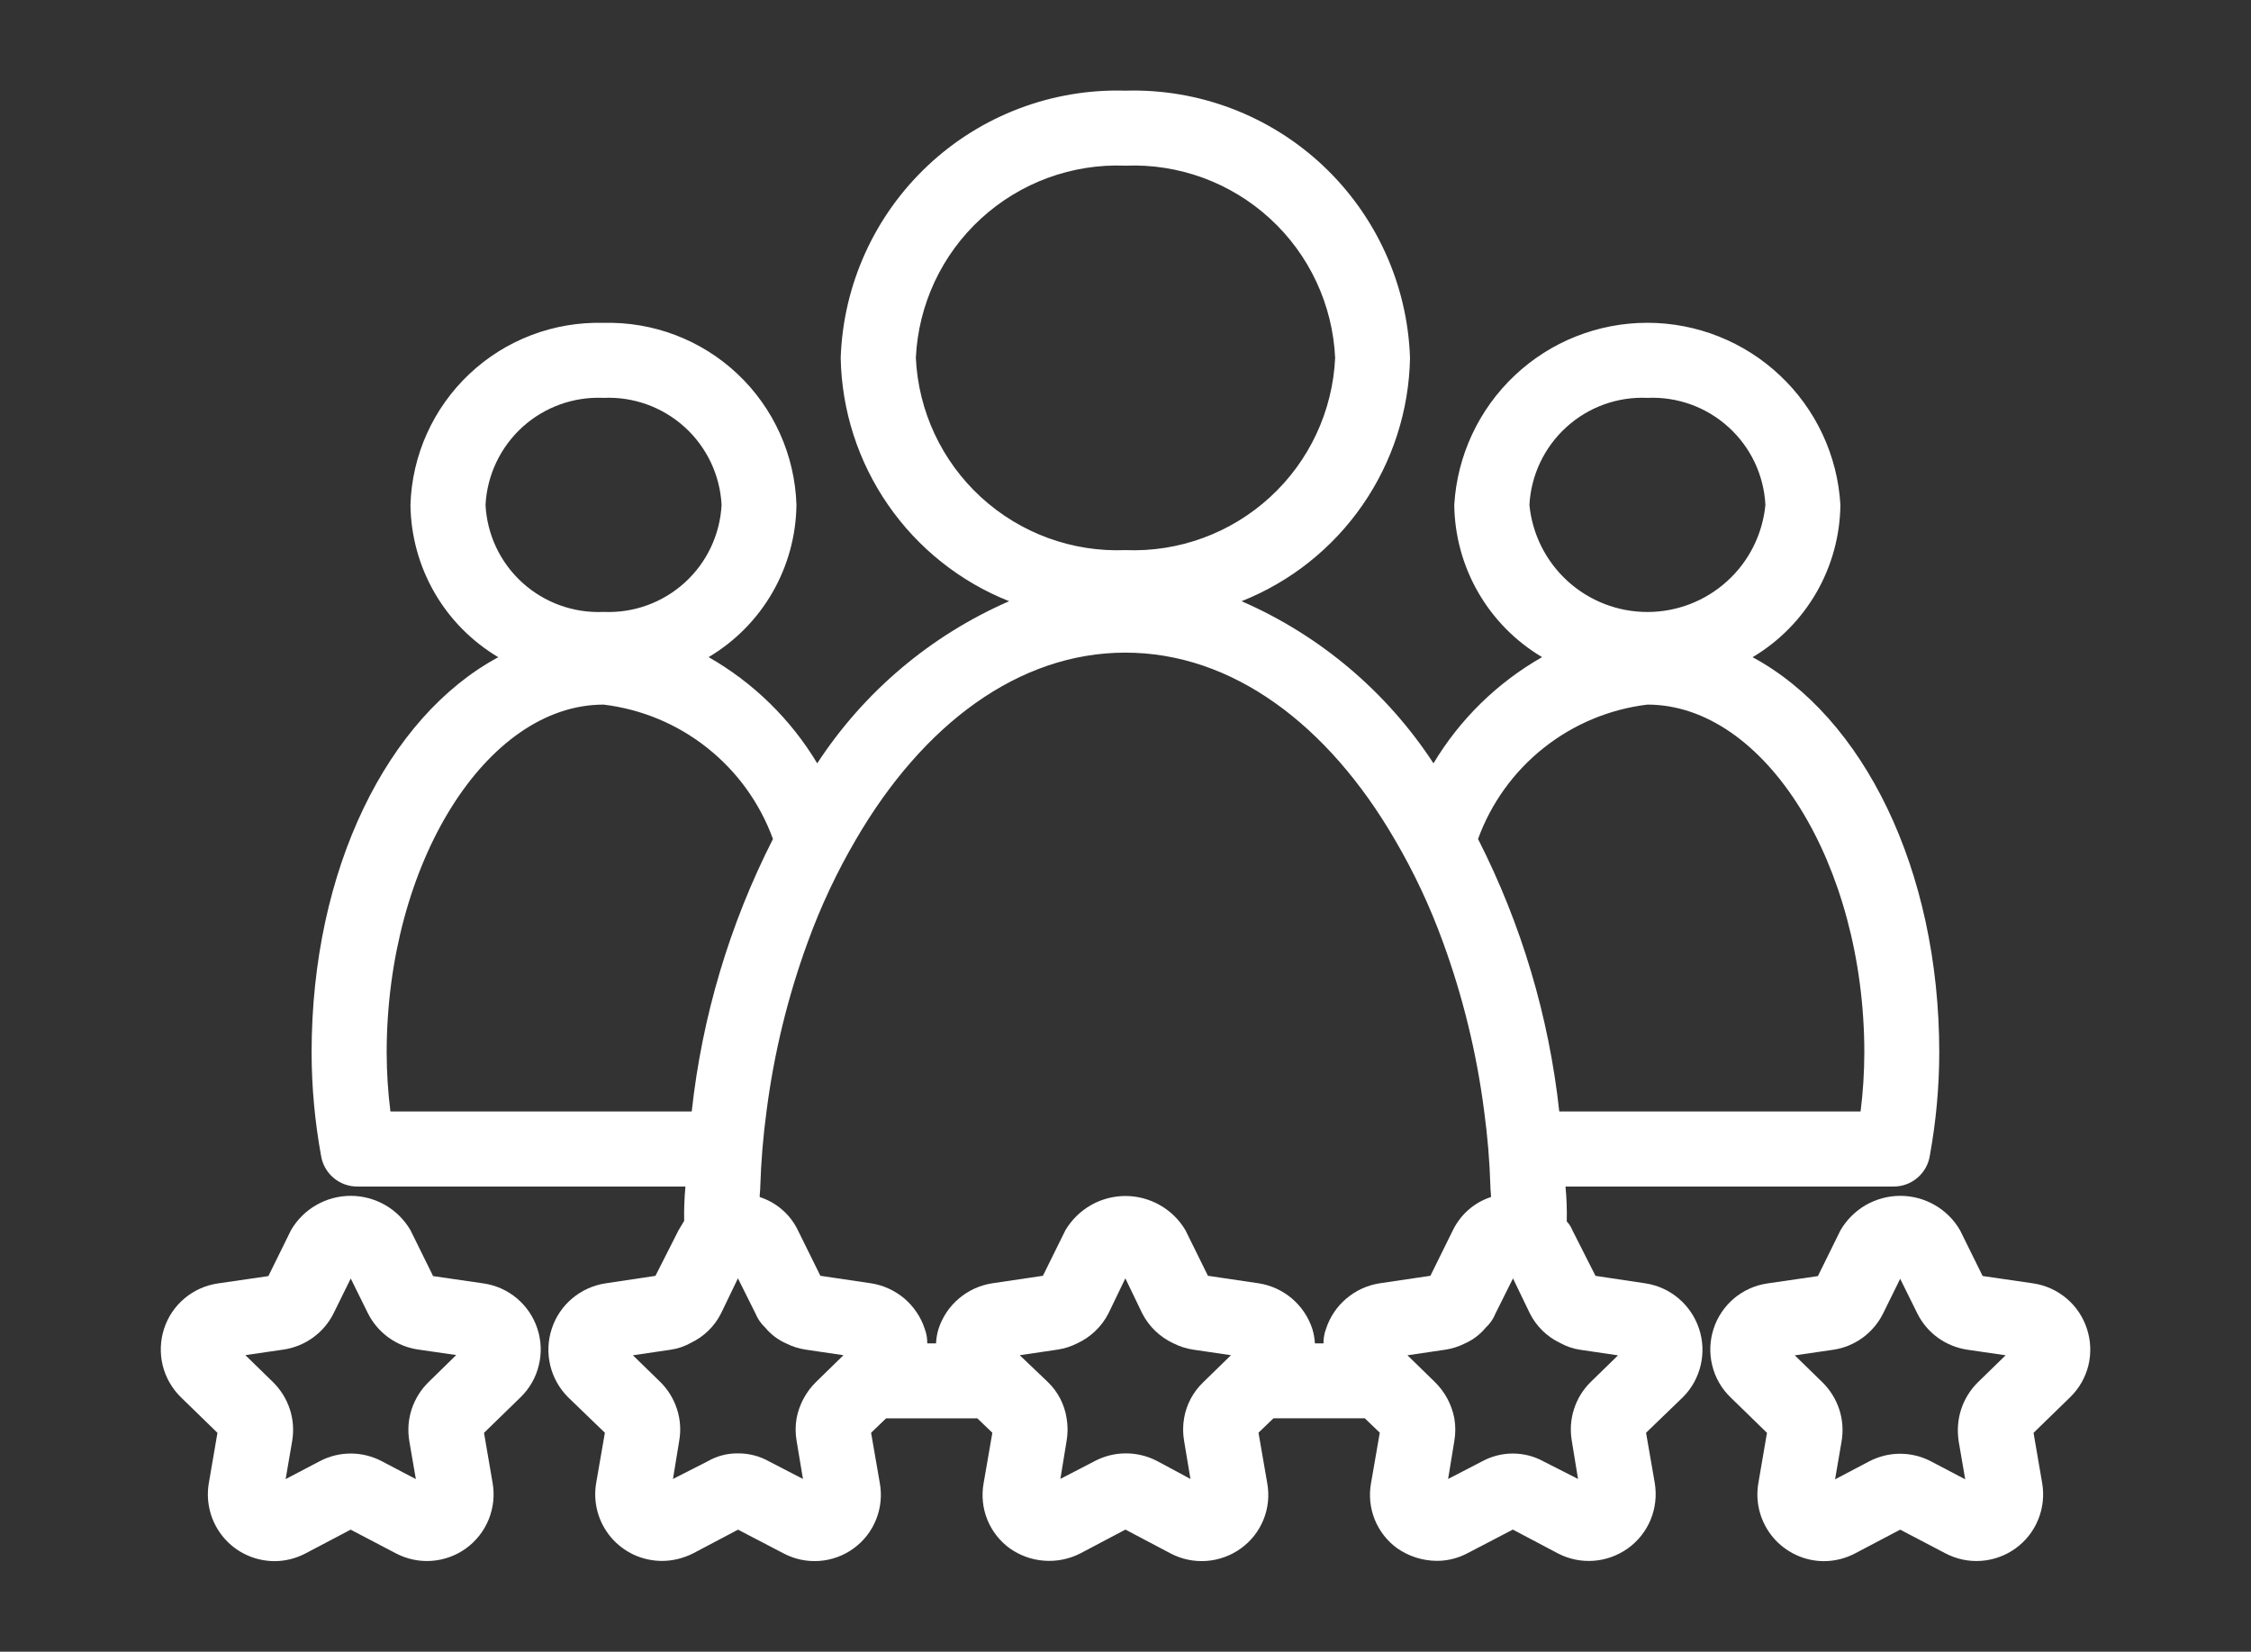 <?xml version="1.0" encoding="utf-8"?> <svg xmlns="http://www.w3.org/2000/svg" xmlns:xlink="http://www.w3.org/1999/xlink" version="1.1" id="Camada_1" x="0px" y="0px" viewBox="0 0 3001 2202.3" style="enable-background:new 0 0 3001 2202.3;" xml:space="preserve"><rect x="0" y="0" width="3001" height="2202.3" fill="#333333" stroke="none"/> <style type="text/css"> .st0{fill-rule:evenodd;clip-rule:evenodd;fill:#FFFFFF;} </style> <g> <path class="st0" d="M2193.8,1711.2l-66.7-10l-30.8-60.8c-1.7-4.3-4.2-8.3-7.5-11.7v-0.8c0.3-15.3-0.2-30.6-1.7-45.8h436.7 c11.9,0.2,23.4-3.9,32.4-11.6c9.1-7.7,15-18.4,16.7-30.1c8.2-45.1,12.4-90.8,12.5-136.7c0-244.9-101.6-448.1-248.9-527.4 c35.3-21,64.6-50.7,85.1-86.2c20.5-35.6,31.5-75.8,32-116.9c-3.8-65.7-32.6-127.4-80.5-172.5c-47.8-45.1-111.1-70.3-176.9-70.3 s-129.1,25.1-176.9,70.3c-47.8,45.1-76.6,106.8-80.5,172.5c0.5,41.1,11.5,81.3,32,116.8c20.5,35.6,49.8,65.2,85.1,86.2 c-59.6,33.9-109.5,82.7-144.8,141.6c-62.2-95.2-150.8-170.2-255-215.8l-1-0.3c65.3-25.9,121.4-70.5,161.4-128.3 c40-57.8,62-126,63.3-196.2c-3.3-97.5-45.1-189.7-116.2-256.5c-71.1-66.8-165.8-102.7-263.3-99.8c-97.5-2.9-192.2,33-263.3,99.8 c-71.1,66.8-112.9,159-116.2,256.5c1.3,70.2,23.3,138.5,63.3,196.2c40,57.8,96.1,102.4,161.4,128.3l-1,0.3 c-104.2,45.6-192.8,120.6-255,215.8c-35.3-58.8-85.2-107.6-144.8-141.6c35.3-21,64.6-50.6,85.1-86.2c20.5-35.6,31.5-75.8,32-116.8 c-2.1-66.3-30.3-129-78.5-174.5s-112.5-70-178.8-68.2c-66.3-1.8-130.6,22.7-178.8,68.2c-48.2,45.5-76.5,108.3-78.5,174.5 c0.5,41.1,11.5,81.3,32,116.9c20.5,35.6,49.8,65.2,85.1,86.2c-147.4,79.3-248.9,282.5-248.9,527.4c0.1,45.8,4.3,91.6,12.5,136.7 c1.7,11.7,7.7,22.4,16.7,30.1c9.1,7.7,20.6,11.8,32.5,11.6h436.7c-1.4,15.2-2,30.5-1.7,45.8l-7.5,12.5l-30.8,60.8l-66.7,10 c-16.4,2.5-31.7,9.5-44.3,20.1s-22.1,24.6-27.2,40.4c-5.2,15.7-5.9,32.5-2.1,48.6c3.8,16.1,12,30.8,23.7,42.6l49.2,47.5l-11.7,67.5 c-2.1,12.7-1.4,25.7,2,38.1c3.4,12.4,9.5,23.9,17.8,33.8c8.3,9.8,18.7,17.7,30.4,23.2c11.7,5.4,24.4,8.2,37.3,8.3 c14.5,0,28.7-3.5,41.7-10l60-31.7l60.8,31.7c14.6,7.7,31.1,11.2,47.6,10c16.5-1.2,32.3-6.9,45.7-16.7c13.4-9.7,23.8-23,29.9-38.3 c6.2-15.3,8-32.1,5.1-48.4l-11.7-67.5l20-19.2H1303l20,19.2l-11.7,67.5c-2.9,16.3-1.2,33,5,48.4c6.2,15.3,16.6,28.6,30,38.3 c13.6,9.6,29.6,15.3,46.1,16.4c16.6,1.2,33.2-2.2,48-9.8l60-31.7l60,31.7c14.8,7.8,31.4,11.3,48,10.1c16.6-1.2,32.6-7,46.1-16.8 c13.4-9.7,23.8-23,30-38.3c6.2-15.3,7.9-32.1,5-48.4l-11.7-67.5l20-19.2h121.7l20,19.2l-11.7,67.5c-2.9,16.3-1.2,33,5,48.4 c6.2,15.3,16.6,28.6,30,38.3c15.4,10.7,33.7,16.5,52.5,16.7c14.2,0.1,28.2-3.4,40.8-10l60.8-31.7l60,31.7 c14.7,7.7,31.2,11.1,47.7,9.9c16.5-1.2,32.3-7,45.8-16.6c13.4-9.7,23.9-22.9,30.2-38.2c6.3-15.3,8.2-32,5.6-48.4l-11.7-67.5 l49.2-47.5c11.7-11.7,19.8-26.4,23.6-42.5c3.8-16.1,3.1-32.9-2.1-48.6c-5.2-15.7-14.6-29.7-27.2-40.4 C2225.5,1720.7,2210.1,1713.7,2193.8,1711.2z M2196.3,530.5c39.8-1.8,78.6,12.2,108.1,39c29.5,26.7,47.2,64,49.2,103.8 c-3.8,39.1-22,75.4-51.1,101.7c-29.1,26.4-66.9,41-106.2,41s-77.1-14.6-106.2-41c-29.1-26.4-47.3-62.7-51.1-101.7 c2.1-39.7,19.8-77,49.3-103.8C2117.7,542.7,2156.6,528.7,2196.3,530.5z M2196.3,939.5c156.7,0,289.2,212.5,289.2,464.2 c-0.1,26.2-1.7,52.4-5,78.3h-401.7c-13.8-126.7-50.5-249.8-108.3-363.3c17.4-47.8,47.7-89.9,87.6-121.5 C2097.9,965.6,2145.8,945.6,2196.3,939.5z M1221,477.2c3.3-71,34.5-137.8,86.9-185.8s121.6-73.4,192.6-70.5 c71-2.9,140.2,22.5,192.6,70.5c52.4,48,83.6,114.8,86.9,185.8c-3.3,71-34.5,137.8-86.9,185.8c-52.4,48-121.6,73.4-192.6,70.5 c-71,2.9-140.2-22.5-192.6-70.5C1255.5,614.9,1224.3,548.2,1221,477.2z M804.6,530.5c39.8-1.8,78.6,12.2,108.1,38.9 c29.5,26.7,47.2,64,49.3,103.8c-2.1,39.8-19.8,77.1-49.3,103.8c-29.5,26.7-68.3,40.7-108.1,38.9c-39.8,1.8-78.6-12.2-108.1-38.9 c-29.5-26.7-47.2-64.1-49.2-103.8c2.1-39.7,19.8-77,49.2-103.8C726,542.7,764.8,528.7,804.6,530.5z M520.5,1482 c-3.3-26-4.9-52.1-5-78.3c0-251.7,132.5-464.2,289.2-464.2c50.5,6.1,98.4,26,138.2,57.7c39.9,31.6,70.2,73.7,87.6,121.5 c-57.8,113.6-94.5,236.7-108.3,363.3H520.5z M1070.5,1972l-45-23.3c-12.7-7.2-27.1-10.9-41.7-10.8c-14.3-0.2-28.5,3.6-40.8,10.8 l-45.8,23.3l8.3-50.8c2.5-14.1,1.5-28.6-2.9-42.2c-4.4-13.6-11.9-26-22.1-36.1l-36.7-35.8l50.8-7.5c9.4-1.4,18.4-4.5,26.7-9.2 c17.3-8.3,31.4-22,40-39.2l22.5-46.7l23.3,46.7c3,7.3,7.5,13.8,13.3,19.2c7.4,9,16.9,16.1,27.5,20.8c8.1,4.1,16.8,6.9,25.8,8.3 l50.8,7.5l-36.7,35.8c-13.3,13.1-22.3,30-25.8,48.3c-1.7,9.9-1.7,20.1,0,30L1070.5,1972z M1587.1,1972l-45-24.2 c-12.9-6.6-27.2-10-41.8-9.9c-14.5,0.1-28.8,3.8-41.6,10.7l-45,23.3l8.3-50.8c1.7-9.9,1.7-20.1,0-30c-2.8-18.4-11.6-35.4-25-48.3 l-37.5-35.8l50.8-7.5c9-1.4,17.7-4.2,25.8-8.3c18-8.3,32.7-22.4,41.7-40l22.5-46.7l22.5,46.7c9,17.6,23.7,31.7,41.7,40 c8.1,4.1,16.8,6.9,25.8,8.3l50.8,7.5l-36.7,35.8c-13.6,12.9-22.7,29.8-25.8,48.3c-1.7,9.9-1.7,20.1,0,30L1587.1,1972z M1749.6,1772 c-5.1-15.8-14.6-29.8-27.2-40.6c-12.7-10.7-28-17.8-44.5-20.3l-67.5-10l-30-60.8c-8.2-13.9-19.9-25.4-34-33.4 c-14-8-29.9-12.2-46-12.2c-16.1,0-32,4.2-46,12.2c-14,8-25.7,19.5-34,33.4l-30,60.8l-67.5,10c-16.4,2.5-31.8,9.5-44.5,20.3 c-12.7,10.7-22.1,24.8-27.2,40.6c-1.9,6.2-3,12.7-3.3,19.2h-11.7c0.1-6.5-1-13.1-3.3-19.2c-5.1-15.8-14.6-29.8-27.2-40.6 c-12.7-10.7-28.1-17.8-44.5-20.3l-67.5-10l-30-60.8c-5-10.4-12.1-19.7-20.9-27.3c-8.7-7.6-18.9-13.3-30-16.9c0-2.5,0.2-4.8,0.4-7.1 l0,0c0.2-2.3,0.4-4.6,0.4-7.1c1.1-33.5,3.8-66.8,8.3-100c9.9-77.1,28.3-152.8,55-225.8c17.2-47.4,38.7-93.2,64.2-136.7 c89.2-153.3,216.7-249.2,359.2-249.2s270,95.8,359.2,249.2c25.5,43.5,47,89.2,64.2,136.7c26.7,73,45.1,148.7,55,225.8 c4.5,33.2,7.3,66.5,8.3,100c0,2.5,0.2,4.8,0.4,7.1h0c0.2,2.3,0.4,4.6,0.4,7.1c-11,3.5-21.2,9.3-29.9,16.9 c-8.7,7.6-15.8,16.9-20.9,27.3l-30,60.8l-67.5,10c-16.4,2.5-31.8,9.5-44.5,20.3c-12.7,10.7-22.1,24.8-27.2,40.6 c-2.3,6.1-3.4,12.6-3.3,19.2H1753C1752.7,1784.7,1751.5,1778.3,1749.6,1772z M2120.5,1842.9c-10.2,10.1-17.8,22.5-22.1,36.1 c-4.4,13.6-5.3,28.1-2.9,42.2l8.3,50.8l-45.8-23.3c-12.6-7-26.8-10.6-41.2-10.6c-14.4,0-28.6,3.7-41.2,10.6l-45,23.3l8.3-50.8 c1.7-9.9,1.7-20.1,0-30c-3.5-18.4-12.5-35.2-25.8-48.3l-36.7-35.8l50.8-7.5c9-1.4,17.7-4.2,25.8-8.3c10.7-4.7,20.1-11.9,27.5-20.8 c5.8-5.3,10.4-11.9,13.3-19.2l23.3-46.7l22.5,46.7c8.6,17.1,22.7,30.9,40,39.2c8.3,4.6,17.3,7.8,26.7,9.2l50.8,7.5L2120.5,1842.9z"></path> <path class="st0" d="M644.8,1711.3l-67.4-9.8l-30.1-61.1c-8.1-13.9-19.7-25.5-33.7-33.6c-14-8-29.8-12.3-46-12.3 c-16.1,0-32,4.2-46,12.3c-14,8-25.6,19.6-33.7,33.6l-30.1,61.1l-67.4,9.8c-16.4,2.4-31.8,9.3-44.5,20 c-12.7,10.7-22.1,24.7-27.2,40.5c-5.1,15.8-5.7,32.7-1.8,48.8c4,16.1,12.4,30.8,24.2,42.4l48.8,47.5l-11.5,67.1 c-2.2,12.8-1.5,25.8,1.8,38.3c3.4,12.5,9.5,24.1,17.8,34c8.3,9.9,18.7,17.9,30.4,23.3c11.7,5.5,24.5,8.3,37.4,8.4 c14.5,0,28.7-3.6,41.5-10.3l60.2-31.7l60.3,31.6c14.7,7.7,31.2,11.2,47.8,10c16.5-1.2,32.4-7,45.8-16.7s23.8-23.1,30.1-38.4 c6.2-15.4,8.1-32.2,5.3-48.5l-11.5-67.1l48.8-47.5c11.9-11.6,20.3-26.2,24.2-42.4c4-16.1,3.4-33-1.8-48.8 c-5.1-15.8-14.6-29.8-27.2-40.5C676.6,1720.6,661.2,1713.7,644.8,1711.3z M571.3,1842.9c-10.3,10.1-18,22.5-22.5,36.2 c-4.5,13.7-5.5,28.3-3.1,42.5l8.7,50.6l-45.5-23.9c-12.8-6.7-26.9-10.2-41.3-10.2c-14.4,0-28.6,3.5-41.3,10.2l-45.5,23.9l8.7-50.7 c2.4-14.2,1.4-28.8-3.1-42.5c-4.5-13.7-12.2-26.1-22.5-36.2l-36.8-35.9l50.8-7.4c14.3-2.1,27.8-7.6,39.5-16.1s21.1-19.6,27.5-32.6 l22.7-46.1l22.7,46c6.4,12.9,15.8,24.1,27.5,32.6c11.7,8.5,25.2,14,39.5,16.1l50.9,7.4L571.3,1842.9z"></path> <path class="st0" d="M2755.1,1731.3c12.7,10.7,22.1,24.8,27.2,40.6c5.2,15.8,5.8,32.7,1.9,48.8c-4,16.1-12.4,30.8-24.3,42.3 l-48.8,47.5l11.5,67.1c2.8,16.3,1,33.1-5.3,48.5c-6.2,15.4-16.7,28.7-30.1,38.4s-29.3,15.5-45.8,16.7c-16.6,1.2-33.1-2.3-47.8-10 l-60.3-31.6l-60.2,31.7c-12.8,6.7-27,10.3-41.5,10.3c-12.9,0-25.7-2.9-37.4-8.4s-22.1-13.4-30.4-23.3c-8.3-9.9-14.4-21.5-17.8-34 s-4-25.6-1.8-38.3l11.5-67.1l-48.8-47.5c-11.9-11.6-20.3-26.2-24.2-42.4c-4-16.1-3.3-33,1.8-48.8c5.1-15.8,14.6-29.8,27.2-40.5 c12.7-10.7,28.1-17.6,44.5-20l67.4-9.8l30.1-61.1c8.1-13.9,19.7-25.5,33.7-33.6c14-8,29.9-12.3,46-12.3c16.1,0,32,4.2,46,12.3 c14,8,25.6,19.6,33.7,33.6l30.1,61l67.4,9.8C2727,1713.6,2742.4,1720.6,2755.1,1731.3z M2614.6,1879.1 c4.5-13.7,12.2-26.1,22.5-36.2l36.8-35.8l-50.9-7.4c-14.2-2.1-27.8-7.6-39.4-16c-11.7-8.4-21.1-19.6-27.5-32.5l-22.8-46.1 l-22.7,46.1c-6.4,12.9-15.8,24.1-27.5,32.6c-11.7,8.5-25.2,14-39.5,16l-50.8,7.4l36.8,35.9c10.3,10.1,18,22.5,22.5,36.2 c4.5,13.7,5.5,28.3,3.1,42.5l-8.7,50.7l45.4-23.9c12.8-6.7,26.9-10.2,41.3-10.2c14.4,0,28.6,3.5,41.3,10.2l45.5,23.9l-8.7-50.6 C2609.1,1907.4,2610.1,1892.8,2614.6,1879.1z"></path> </g> </svg> 